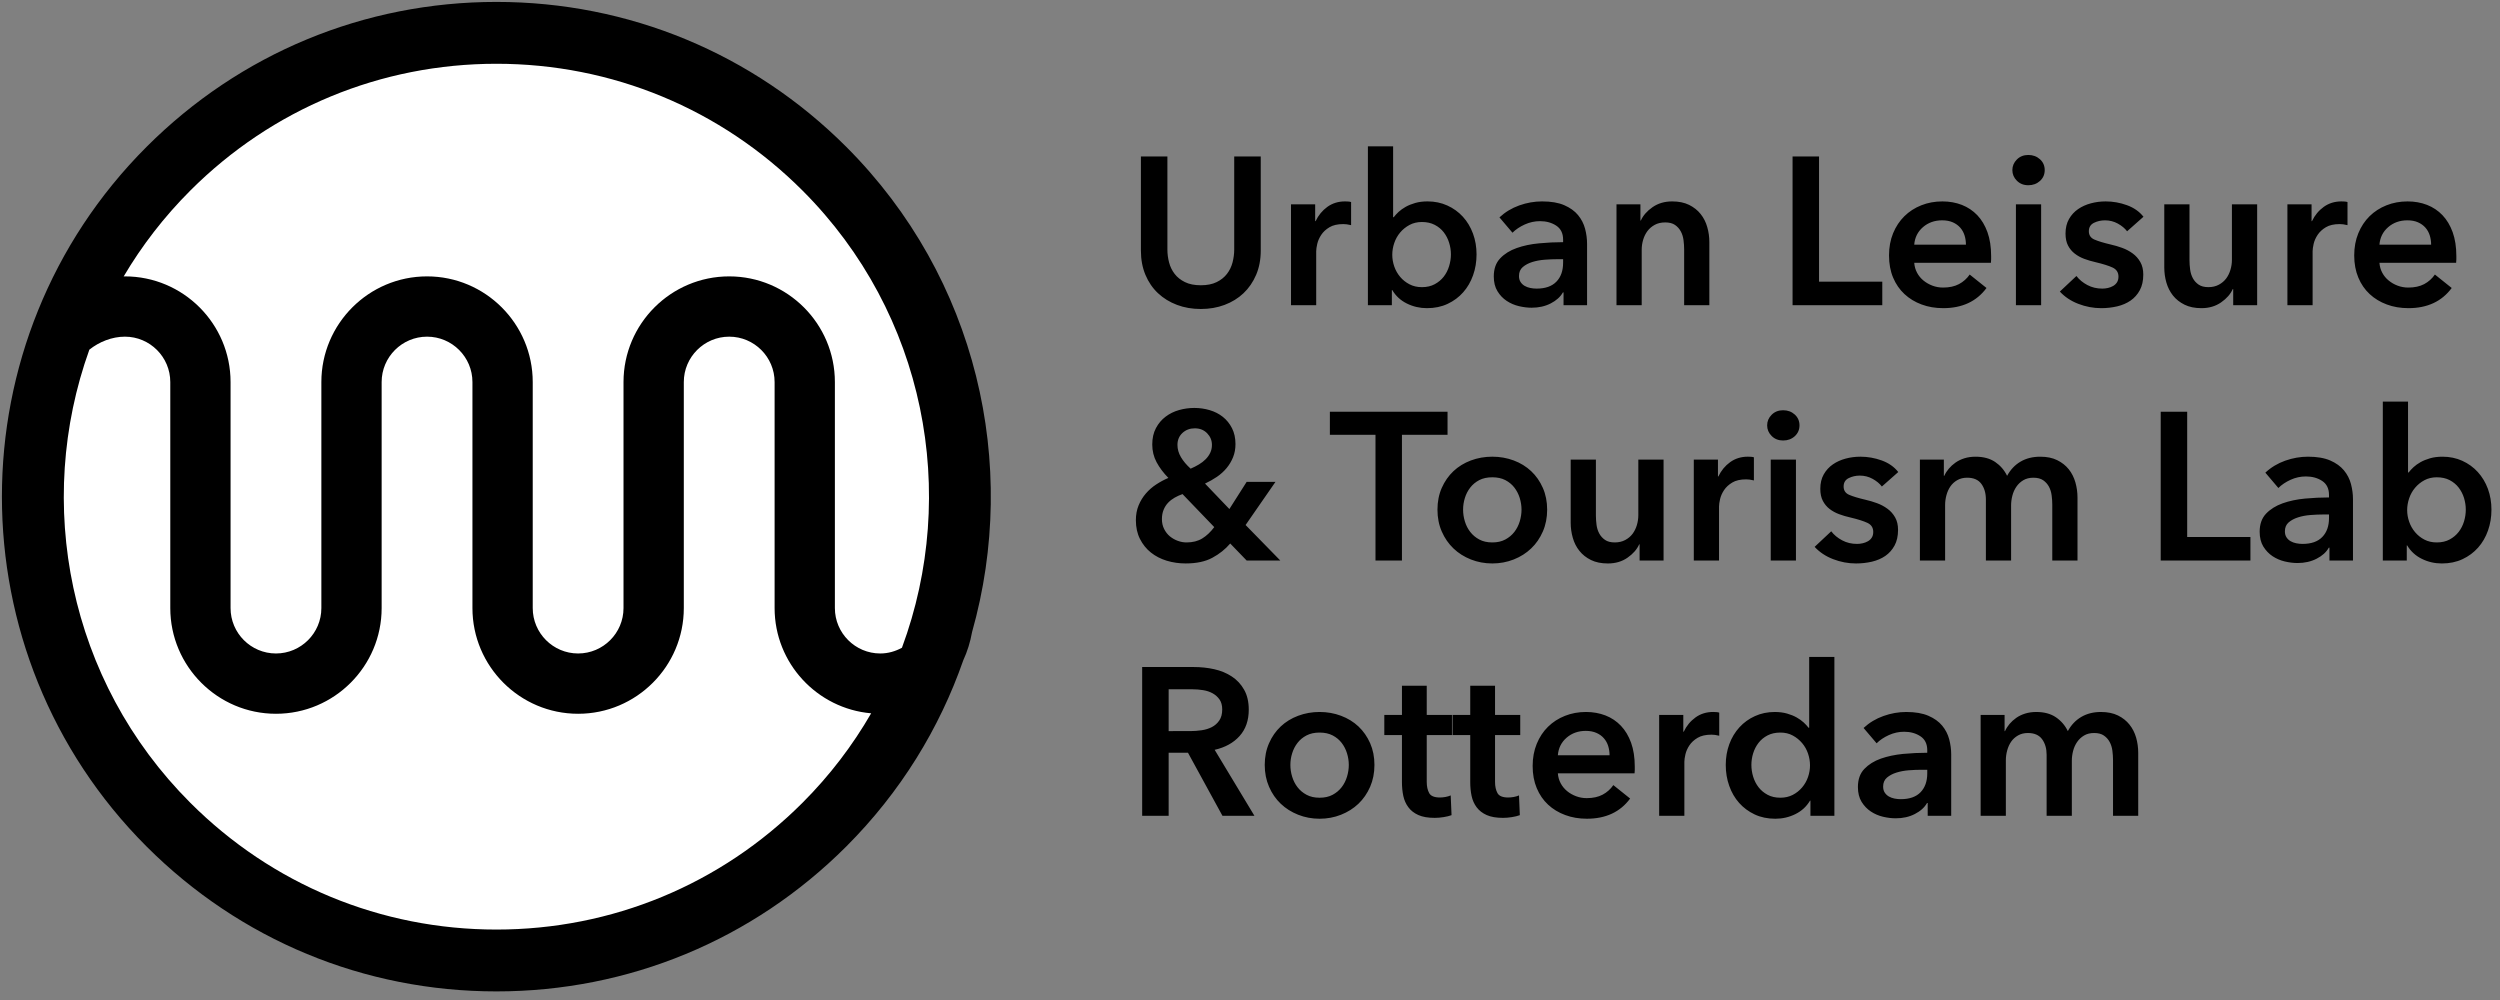 <?xml version="1.0" encoding="utf-8"?>
<!-- Generator: Adobe Illustrator 15.0.2, SVG Export Plug-In  -->
<!DOCTYPE svg PUBLIC "-//W3C//DTD SVG 1.1//EN" "http://www.w3.org/Graphics/SVG/1.1/DTD/svg11.dtd">
<svg version="1.1"
	 xmlns="http://www.w3.org/2000/svg" xmlns:xlink="http://www.w3.org/1999/xlink" xmlns:a="http://ns.adobe.com/AdobeSVGViewerExtensions/3.0/"
	 x="0px" y="0px" width="370px" height="148px" viewBox="-0.283 -0.284 370 148"
	 overflow="visible" enable-background="new -0.283 -0.284 370 148" xml:space="preserve">
<rect x="-0.283" y="-0.284" width="370" height="148" fill="#808080" stroke="none"/>
<defs>
</defs>
<path d="M307.746,105.822c-0.83,0.486-1.492,1.186-1.99,2.098c-0.414-0.85-1.006-1.535-1.771-2.053s-1.732-0.779-2.893-0.779
	c-0.602,0-1.152,0.08-1.648,0.234s-0.939,0.369-1.322,0.637c-0.385,0.271-0.715,0.572-0.994,0.902
	c-0.281,0.332-0.504,0.688-0.67,1.059h-0.062v-2.396h-3.545v14.93h3.732v-8.209c0-0.498,0.066-0.994,0.201-1.479
	c0.135-0.488,0.332-0.92,0.59-1.291c0.258-0.375,0.598-0.678,1.016-0.918c0.412-0.236,0.898-0.357,1.457-0.357
	c0.955,0,1.656,0.309,2.102,0.92c0.447,0.611,0.668,1.383,0.668,2.312v9.021h3.732v-8.146c0-0.48,0.062-0.961,0.186-1.449
	c0.125-0.484,0.322-0.926,0.592-1.322c0.268-0.393,0.609-0.713,1.027-0.963c0.412-0.25,0.912-0.373,1.494-0.373
	c0.6,0,1.082,0.123,1.441,0.373c0.365,0.25,0.648,0.566,0.855,0.949c0.209,0.383,0.342,0.814,0.406,1.289
	c0.062,0.479,0.094,0.936,0.094,1.371v8.271h3.73v-9.33c0-0.77-0.105-1.514-0.309-2.24c-0.211-0.723-0.535-1.369-0.982-1.926
	c-0.445-0.559-1.014-1.014-1.709-1.355c-0.695-0.338-1.529-0.514-2.504-0.514C309.548,105.087,308.576,105.333,307.746,105.822
	 M284.951,114.171c0,1.18-0.332,2.113-0.994,2.799c-0.664,0.682-1.641,1.023-2.924,1.023c-0.311,0-0.623-0.029-0.934-0.092
	c-0.309-0.062-0.59-0.166-0.838-0.309c-0.248-0.146-0.451-0.34-0.605-0.576c-0.156-0.238-0.234-0.533-0.234-0.889
	c0-0.559,0.186-1,0.561-1.322c0.371-0.318,0.838-0.568,1.398-0.744s1.172-0.291,1.832-0.344c0.664-0.051,1.301-0.076,1.898-0.076
	h0.84V114.171z M285.013,120.453h3.482v-9.082c0-0.746-0.1-1.49-0.295-2.238c-0.197-0.748-0.543-1.418-1.041-2.023
	c-0.498-0.6-1.178-1.088-2.039-1.459c-0.861-0.373-1.953-0.562-3.279-0.562c-1.143,0-2.268,0.199-3.375,0.596
	c-1.109,0.393-2.09,0.982-2.939,1.771l1.93,2.268c0.477-0.477,1.076-0.883,1.805-1.213c0.727-0.33,1.48-0.496,2.268-0.496
	c0.936,0,1.738,0.223,2.412,0.67c0.672,0.443,1.01,1.133,1.01,2.064v0.375c-1.162,0-2.348,0.057-3.561,0.168
	c-1.213,0.119-2.316,0.352-3.312,0.701c-0.994,0.355-1.807,0.863-2.441,1.525c-0.633,0.662-0.949,1.555-0.949,2.676
	c0,0.869,0.184,1.6,0.543,2.191c0.367,0.59,0.82,1.066,1.371,1.432c0.547,0.363,1.15,0.621,1.803,0.777
	c0.656,0.154,1.279,0.23,1.883,0.23c1.059,0,2-0.209,2.828-0.637c0.832-0.426,1.43-0.967,1.805-1.631h0.094V120.453z
	 M259.185,111.201c0.178-0.57,0.441-1.084,0.795-1.541c0.35-0.455,0.797-0.822,1.336-1.104c0.537-0.279,1.174-0.42,1.896-0.42
	c0.686,0,1.297,0.145,1.834,0.436c0.541,0.291,0.998,0.666,1.385,1.123c0.385,0.453,0.678,0.973,0.873,1.549
	c0.197,0.582,0.293,1.168,0.293,1.744c0,0.582-0.096,1.156-0.293,1.727c-0.195,0.57-0.488,1.084-0.873,1.539
	c-0.387,0.457-0.844,0.824-1.385,1.104c-0.537,0.279-1.148,0.42-1.834,0.42c-0.723,0-1.359-0.143-1.896-0.434
	c-0.539-0.289-0.986-0.662-1.336-1.119c-0.354-0.457-0.617-0.979-0.795-1.555c-0.176-0.582-0.262-1.162-0.262-1.744
	C258.923,112.347,259.009,111.767,259.185,111.201 M271.207,96.943h-3.732v10.479h-0.094c-0.188-0.248-0.424-0.51-0.715-0.777
	s-0.637-0.518-1.043-0.746c-0.404-0.229-0.875-0.422-1.416-0.576c-0.539-0.154-1.15-0.234-1.832-0.234
	c-1.059,0-2.033,0.205-2.924,0.609c-0.893,0.402-1.66,0.959-2.301,1.662c-0.645,0.707-1.143,1.535-1.494,2.486
	c-0.352,0.955-0.527,1.98-0.527,3.08c0,1.102,0.17,2.133,0.514,3.094c0.34,0.967,0.828,1.805,1.461,2.521
	c0.633,0.713,1.4,1.283,2.299,1.709c0.904,0.426,1.924,0.639,3.066,0.639c1.057,0,2.047-0.23,2.969-0.686s1.643-1.117,2.16-1.99
	h0.064v2.24h3.545V96.943z M245.271,120.453h3.732v-7.994c0-0.268,0.051-0.633,0.154-1.088c0.104-0.457,0.301-0.9,0.588-1.336
	c0.291-0.438,0.695-0.809,1.215-1.121c0.518-0.309,1.201-0.467,2.053-0.467c0.164,0,0.336,0.012,0.514,0.033
	c0.176,0.02,0.389,0.064,0.637,0.125v-3.42c-0.127-0.043-0.268-0.07-0.436-0.078c-0.168-0.014-0.322-0.02-0.467-0.02
	c-0.994,0-1.867,0.273-2.611,0.811c-0.748,0.541-1.33,1.244-1.742,2.115h-0.062v-2.49h-3.574V120.453z M241.119,109.644
	c-0.363-1.002-0.867-1.844-1.508-2.516c-0.645-0.674-1.404-1.186-2.285-1.527c-0.885-0.338-1.842-0.514-2.875-0.514
	c-1.123,0-2.166,0.193-3.127,0.576c-0.967,0.385-1.801,0.924-2.506,1.619c-0.705,0.693-1.26,1.533-1.662,2.516
	c-0.404,0.986-0.607,2.082-0.607,3.283c0,1.225,0.203,2.318,0.607,3.283c0.402,0.961,0.963,1.777,1.676,2.439
	c0.717,0.666,1.564,1.18,2.537,1.537c0.973,0.365,2.041,0.547,3.201,0.547c2.803,0,4.934-0.994,6.406-2.986l-2.484-1.99
	c-0.416,0.602-0.945,1.074-1.586,1.414c-0.645,0.344-1.432,0.514-2.363,0.514c-0.541,0-1.061-0.092-1.559-0.279
	c-0.496-0.186-0.945-0.438-1.338-0.762c-0.391-0.324-0.707-0.705-0.947-1.152c-0.238-0.443-0.377-0.936-0.42-1.475h11.352
	c0.021-0.166,0.031-0.332,0.031-0.5v-0.494C241.662,111.826,241.48,110.652,241.119,109.644 M230.279,111.498
	c0.084-1.057,0.514-1.924,1.289-2.598c0.781-0.674,1.727-1.014,2.848-1.014c0.6,0,1.123,0.102,1.572,0.299
	c0.443,0.195,0.812,0.457,1.102,0.793c0.291,0.33,0.506,0.717,0.639,1.15c0.135,0.436,0.203,0.891,0.203,1.369H230.279z
	 M217.312,108.509v6.969c0,0.725,0.066,1.402,0.201,2.037c0.135,0.633,0.383,1.191,0.746,1.676c0.363,0.488,0.857,0.871,1.477,1.15
	c0.623,0.281,1.432,0.42,2.428,0.42c0.414,0,0.848-0.035,1.305-0.109c0.457-0.07,0.85-0.168,1.182-0.291l-0.123-2.924
	c-0.227,0.102-0.486,0.18-0.775,0.232c-0.293,0.049-0.562,0.078-0.811,0.078c-0.828,0-1.365-0.217-1.6-0.652
	c-0.238-0.438-0.359-0.988-0.359-1.65v-6.936h3.73v-2.986h-3.73v-4.32h-3.67v4.32h-2.613v2.986H217.312z M207.205,108.509v6.969
	c0,0.725,0.068,1.402,0.201,2.037c0.137,0.633,0.387,1.191,0.75,1.676c0.357,0.488,0.854,0.871,1.475,1.15
	c0.621,0.281,1.428,0.42,2.428,0.42c0.414,0,0.85-0.035,1.303-0.109c0.459-0.07,0.852-0.168,1.184-0.291l-0.125-2.924
	c-0.227,0.102-0.488,0.18-0.777,0.232c-0.293,0.049-0.559,0.078-0.811,0.078c-0.828,0-1.359-0.217-1.598-0.652
	c-0.24-0.438-0.361-0.988-0.361-1.65v-6.936h3.732v-2.986h-3.732v-4.32h-3.668v4.32h-2.611v2.986H207.205z M190.957,111.201
	c0.176-0.57,0.439-1.084,0.795-1.541c0.35-0.455,0.795-0.822,1.336-1.104c0.539-0.279,1.182-0.42,1.928-0.42s1.389,0.141,1.93,0.42
	c0.537,0.281,0.982,0.648,1.334,1.104c0.354,0.457,0.617,0.971,0.793,1.541c0.176,0.566,0.266,1.146,0.266,1.725
	c0,0.582-0.09,1.162-0.266,1.744c-0.176,0.576-0.439,1.098-0.793,1.555c-0.352,0.457-0.797,0.83-1.334,1.119
	c-0.541,0.291-1.184,0.434-1.93,0.434s-1.389-0.143-1.928-0.434c-0.541-0.289-0.986-0.662-1.336-1.119
	c-0.355-0.457-0.619-0.979-0.795-1.555c-0.18-0.582-0.264-1.162-0.264-1.744C190.693,112.347,190.777,111.767,190.957,111.201
	 M187.539,116.164c0.42,0.973,0.998,1.807,1.725,2.502c0.725,0.693,1.584,1.236,2.58,1.631s2.053,0.592,3.172,0.592
	c1.121,0,2.178-0.197,3.172-0.592s1.855-0.938,2.582-1.631c0.725-0.695,1.301-1.529,1.727-2.502
	c0.424-0.979,0.637-2.055,0.637-3.238c0-1.18-0.213-2.254-0.637-3.219c-0.426-0.961-1.002-1.787-1.727-2.473
	c-0.727-0.682-1.588-1.213-2.582-1.584c-0.994-0.373-2.051-0.562-3.172-0.562c-1.119,0-2.176,0.189-3.172,0.562
	c-0.996,0.371-1.855,0.902-2.58,1.584c-0.727,0.686-1.305,1.512-1.725,2.473c-0.428,0.965-0.641,2.039-0.641,3.219
	C186.898,114.109,187.111,115.185,187.539,116.164 M172.677,107.919v-6.188h3.545c0.498,0,1.012,0.041,1.54,0.125
	c0.528,0.082,0.999,0.236,1.413,0.465c0.417,0.229,0.758,0.531,1.029,0.916c0.269,0.385,0.402,0.877,0.402,1.479
	c0,0.664-0.144,1.209-0.434,1.633c-0.291,0.428-0.66,0.75-1.104,0.98c-0.446,0.227-0.951,0.385-1.507,0.465
	c-0.562,0.082-1.121,0.125-1.682,0.125H172.677z M168.758,120.453h3.919v-9.33h2.862l5.1,9.33h4.733l-5.885-9.764
	c1.553-0.354,2.784-1.031,3.687-2.039c0.905-1.004,1.359-2.307,1.359-3.904c0-1.158-0.229-2.145-0.689-2.953
	c-0.455-0.809-1.064-1.461-1.822-1.957c-0.757-0.498-1.621-0.859-2.595-1.076c-0.975-0.217-1.981-0.324-3.02-0.324h-7.649V120.453z"
	/>
<path d="M364.392,76.888c-0.176,0.58-0.443,1.1-0.793,1.553c-0.352,0.457-0.801,0.832-1.336,1.119
	c-0.541,0.293-1.174,0.436-1.9,0.436c-0.682,0-1.295-0.137-1.832-0.416c-0.541-0.281-1-0.65-1.385-1.105
	c-0.383-0.459-0.674-0.969-0.871-1.539s-0.297-1.146-0.297-1.729c0-0.578,0.1-1.161,0.297-1.746
	c0.197-0.578,0.488-1.098,0.871-1.552c0.385-0.456,0.844-0.83,1.385-1.121c0.537-0.288,1.15-0.433,1.832-0.433
	c0.727,0,1.359,0.139,1.9,0.418c0.535,0.28,0.984,0.648,1.336,1.104c0.35,0.458,0.617,0.969,0.793,1.538
	c0.174,0.576,0.262,1.154,0.262,1.734C364.654,75.726,364.566,76.306,364.392,76.888 M352.373,59.157v23.515h3.547v-2.236h0.059
	c0.518,0.867,1.24,1.533,2.164,1.986c0.92,0.459,1.912,0.686,2.971,0.686c1.139,0,2.158-0.211,3.061-0.637
	c0.902-0.424,1.668-0.994,2.305-1.713c0.629-0.713,1.119-1.553,1.459-2.518c0.342-0.965,0.512-1.996,0.512-3.092
	c0-1.102-0.176-2.128-0.525-3.084c-0.354-0.952-0.854-1.783-1.494-2.488c-0.643-0.705-1.41-1.259-2.301-1.665
	c-0.895-0.403-1.865-0.604-2.924-0.604c-0.686,0-1.297,0.078-1.836,0.232c-0.539,0.156-1.01,0.349-1.414,0.575
	c-0.404,0.229-0.752,0.478-1.043,0.747c-0.289,0.269-0.529,0.528-0.713,0.776h-0.096v-10.48H352.373z M344.41,76.388
	c0,1.186-0.33,2.119-0.994,2.801c-0.662,0.686-1.639,1.025-2.922,1.025c-0.312,0-0.623-0.031-0.936-0.094
	c-0.311-0.062-0.588-0.164-0.838-0.309c-0.25-0.146-0.451-0.338-0.605-0.576c-0.158-0.238-0.234-0.533-0.234-0.889
	c0-0.555,0.186-0.998,0.559-1.32c0.375-0.32,0.842-0.568,1.4-0.744c0.559-0.18,1.172-0.293,1.836-0.344
	c0.662-0.051,1.293-0.08,1.896-0.08h0.838V76.388z M344.474,82.671h3.484v-9.087c0-0.744-0.102-1.488-0.297-2.236
	c-0.197-0.745-0.545-1.42-1.043-2.022c-0.498-0.6-1.176-1.089-2.035-1.461c-0.861-0.372-1.955-0.559-3.281-0.559
	c-1.141,0-2.266,0.197-3.375,0.59c-1.109,0.396-2.092,0.984-2.938,1.773l1.928,2.271c0.477-0.477,1.076-0.881,1.803-1.214
	c0.727-0.331,1.482-0.496,2.27-0.496c0.932,0,1.738,0.222,2.412,0.667c0.67,0.446,1.008,1.135,1.008,2.068v0.372
	c-1.158,0-2.348,0.057-3.561,0.169c-1.215,0.116-2.316,0.35-3.311,0.704c-0.994,0.358-1.809,0.864-2.441,1.528
	s-0.949,1.555-0.949,2.672c0,0.873,0.182,1.604,0.543,2.195c0.367,0.588,0.822,1.068,1.369,1.43c0.551,0.363,1.15,0.621,1.805,0.777
	c0.654,0.154,1.279,0.232,1.881,0.232c1.059,0,2-0.211,2.828-0.637c0.834-0.426,1.436-0.969,1.807-1.635h0.094V82.671z
	 M319.503,82.671h13.277v-3.482h-9.359V60.651h-3.918V82.671z M298.759,68.037c-0.832,0.487-1.492,1.188-1.992,2.099
	c-0.414-0.849-1.006-1.534-1.771-2.052c-0.768-0.518-1.732-0.777-2.893-0.777c-0.602,0-1.15,0.078-1.646,0.232
	c-0.498,0.156-0.938,0.368-1.322,0.638c-0.383,0.27-0.715,0.571-0.994,0.903c-0.281,0.33-0.506,0.682-0.67,1.056h-0.064v-2.395
	h-3.545v14.931h3.732V74.46c0-0.498,0.068-0.994,0.203-1.48c0.133-0.484,0.332-0.917,0.59-1.29c0.26-0.373,0.596-0.678,1.012-0.917
	c0.414-0.237,0.9-0.357,1.461-0.357c0.955,0,1.652,0.306,2.102,0.918c0.445,0.612,0.668,1.385,0.668,2.313v9.025h3.73v-8.148
	c0-0.477,0.062-0.963,0.188-1.449c0.125-0.486,0.32-0.928,0.59-1.321c0.268-0.394,0.609-0.716,1.027-0.965
	c0.416-0.246,0.91-0.372,1.492-0.372c0.602,0,1.082,0.126,1.447,0.372c0.359,0.249,0.646,0.564,0.855,0.949
	c0.205,0.385,0.342,0.816,0.402,1.291c0.062,0.476,0.094,0.936,0.094,1.373v8.271h3.732v-9.335c0-0.762-0.105-1.51-0.312-2.236
	c-0.209-0.727-0.533-1.368-0.977-1.929c-0.449-0.561-1.018-1.01-1.713-1.353c-0.693-0.343-1.529-0.513-2.502-0.513
	C300.562,67.306,299.587,67.55,298.759,68.037 M280.66,69.576c-0.604-0.768-1.416-1.339-2.439-1.711
	c-1.031-0.372-2.082-0.559-3.16-0.559c-0.744,0-1.473,0.093-2.176,0.279c-0.705,0.188-1.338,0.472-1.896,0.855
	c-0.559,0.385-1.01,0.875-1.354,1.477c-0.342,0.602-0.512,1.316-0.512,2.146c0,0.706,0.123,1.294,0.373,1.771
	c0.248,0.481,0.58,0.882,0.992,1.202c0.416,0.322,0.891,0.582,1.418,0.777c0.529,0.197,1.072,0.359,1.631,0.482
	c1.145,0.27,1.996,0.541,2.566,0.809c0.57,0.271,0.855,0.715,0.855,1.336c0,0.332-0.07,0.613-0.217,0.842
	c-0.145,0.229-0.336,0.408-0.576,0.541c-0.238,0.139-0.496,0.234-0.777,0.297s-0.557,0.094-0.824,0.094
	c-0.809,0-1.545-0.172-2.207-0.529c-0.664-0.352-1.203-0.793-1.617-1.338l-2.457,2.305c0.727,0.787,1.639,1.395,2.736,1.818
	c1.096,0.426,2.227,0.637,3.389,0.637c0.809,0,1.59-0.086,2.348-0.262c0.758-0.18,1.422-0.463,1.992-0.855
	c0.57-0.396,1.023-0.908,1.367-1.541s0.514-1.404,0.514-2.318c0-0.723-0.146-1.34-0.436-1.848c-0.291-0.51-0.668-0.936-1.137-1.275
	c-0.463-0.342-0.982-0.617-1.553-0.827c-0.572-0.206-1.135-0.375-1.695-0.502c-1.059-0.247-1.861-0.49-2.41-0.727
	c-0.551-0.236-0.824-0.65-0.824-1.23c0-0.58,0.248-0.995,0.748-1.243c0.496-0.248,1.045-0.374,1.646-0.374
	c0.684,0,1.316,0.161,1.896,0.481c0.582,0.322,1.039,0.7,1.371,1.135L280.66,69.576z M261.923,64.242
	c0.445,0.448,1.01,0.668,1.693,0.668c0.688,0,1.262-0.211,1.729-0.636c0.463-0.426,0.697-0.959,0.697-1.602
	c0-0.642-0.234-1.177-0.697-1.602c-0.467-0.425-1.041-0.638-1.729-0.638c-0.684,0-1.248,0.222-1.693,0.668
	c-0.447,0.446-0.668,0.97-0.668,1.571C261.255,63.273,261.476,63.795,261.923,64.242 M261.785,82.671h3.732V67.741h-3.732V82.671z
	 M250.398,82.671h3.736v-7.992c0-0.271,0.049-0.633,0.154-1.095c0.104-0.452,0.301-0.896,0.59-1.332
	c0.291-0.436,0.695-0.81,1.215-1.122c0.516-0.311,1.201-0.468,2.053-0.468c0.164,0,0.336,0.013,0.51,0.033
	c0.178,0.02,0.391,0.062,0.639,0.124v-3.421c-0.127-0.042-0.268-0.068-0.432-0.077c-0.17-0.011-0.324-0.016-0.467-0.016
	c-0.998,0-1.867,0.271-2.615,0.808c-0.748,0.539-1.328,1.244-1.744,2.116h-0.062v-2.489h-3.576V82.671z M245.923,67.741h-3.734
	v8.214c0,0.496-0.07,0.99-0.215,1.479c-0.146,0.484-0.359,0.914-0.639,1.291c-0.281,0.373-0.645,0.678-1.09,0.916
	c-0.445,0.236-0.957,0.355-1.539,0.355c-0.598,0-1.08-0.121-1.443-0.373c-0.361-0.246-0.648-0.562-0.855-0.947
	c-0.209-0.383-0.344-0.814-0.406-1.291c-0.062-0.475-0.092-0.934-0.092-1.367v-8.276h-3.732v9.331c0,0.77,0.104,1.518,0.312,2.24
	c0.207,0.73,0.529,1.369,0.98,1.93c0.443,0.561,1.014,1.01,1.709,1.354c0.693,0.342,1.527,0.512,2.502,0.512
	c1.119,0,2.09-0.283,2.908-0.855c0.818-0.568,1.395-1.227,1.727-1.973h0.061v2.393h3.547V67.741z M216.519,73.414
	c0.174-0.568,0.441-1.08,0.795-1.538c0.354-0.455,0.797-0.823,1.334-1.104c0.541-0.279,1.184-0.418,1.93-0.418
	s1.389,0.139,1.93,0.418c0.535,0.28,0.986,0.648,1.336,1.104c0.35,0.458,0.617,0.969,0.793,1.538
	c0.174,0.576,0.266,1.154,0.266,1.734c0,0.578-0.092,1.158-0.266,1.74c-0.176,0.58-0.443,1.1-0.793,1.553
	c-0.35,0.457-0.801,0.832-1.336,1.119c-0.541,0.293-1.184,0.436-1.93,0.436s-1.389-0.143-1.93-0.436
	c-0.537-0.287-0.98-0.662-1.334-1.119c-0.354-0.453-0.621-0.973-0.795-1.553c-0.178-0.582-0.264-1.162-0.264-1.74
	C216.255,74.568,216.341,73.99,216.519,73.414 M213.099,78.38c0.426,0.975,1.002,1.809,1.727,2.502
	c0.725,0.695,1.586,1.24,2.58,1.635c0.996,0.393,2.051,0.59,3.172,0.59c1.119,0,2.178-0.197,3.174-0.59
	c0.994-0.395,1.854-0.939,2.58-1.635c0.729-0.693,1.301-1.527,1.725-2.502c0.426-0.973,0.639-2.055,0.639-3.232
	c0-1.185-0.213-2.259-0.639-3.225c-0.424-0.964-0.996-1.788-1.725-2.474c-0.727-0.682-1.586-1.213-2.58-1.585
	c-0.996-0.372-2.055-0.559-3.174-0.559c-1.121,0-2.176,0.187-3.172,0.559c-0.994,0.372-1.855,0.903-2.58,1.585
	c-0.725,0.686-1.301,1.51-1.727,2.474c-0.426,0.965-0.637,2.04-0.637,3.225C212.462,76.326,212.673,77.408,213.099,78.38
	 M203.289,82.671h3.916v-18.6h6.748v-3.421h-17.414v3.421h6.75V82.671z M179.427,77.728c-0.54,0.723-1.131,1.283-1.774,1.678
	c-0.643,0.395-1.419,0.59-2.331,0.59c-0.416,0-0.842-0.074-1.277-0.23c-0.433-0.156-0.828-0.379-1.182-0.668
	c-0.353-0.291-0.636-0.656-0.854-1.09c-0.219-0.434-0.328-0.924-0.328-1.463c0-0.518,0.084-0.977,0.251-1.383
	c0.165-0.404,0.388-0.754,0.667-1.044c0.28-0.292,0.603-0.542,0.965-0.748c0.363-0.208,0.751-0.383,1.166-0.529L179.427,77.728z
	 M178.373,63.838c0.475,0.488,0.71,1.062,0.71,1.725c0,0.416-0.081,0.8-0.246,1.152c-0.164,0.353-0.392,0.673-0.68,0.965
	c-0.289,0.289-0.622,0.548-1.004,0.777c-0.382,0.227-0.79,0.436-1.223,0.622c-0.619-0.561-1.098-1.132-1.437-1.711
	c-0.343-0.58-0.512-1.184-0.512-1.806c0-0.724,0.248-1.313,0.742-1.771c0.496-0.456,1.104-0.684,1.825-0.684
	C177.291,63.108,177.898,63.351,178.373,63.838 M188.484,71.037h-4.265l-2.555,4.016l-3.606-3.767
	c0.62-0.289,1.208-0.623,1.756-0.993c0.55-0.375,1.027-0.805,1.432-1.292c0.404-0.486,0.726-1.026,0.964-1.616
	c0.239-0.59,0.358-1.24,0.358-1.945c0-0.891-0.172-1.673-0.514-2.348c-0.342-0.672-0.793-1.232-1.354-1.679
	c-0.56-0.446-1.209-0.776-1.943-0.995s-1.498-0.327-2.285-0.327c-0.768,0-1.521,0.104-2.255,0.312
	c-0.736,0.207-1.399,0.533-1.99,0.979c-0.591,0.445-1.066,1.01-1.431,1.695c-0.363,0.684-0.545,1.493-0.545,2.425
	c0,0.954,0.215,1.829,0.644,2.628c0.429,0.798,1.009,1.571,1.74,2.317c-0.626,0.269-1.226,0.59-1.797,0.965
	c-0.571,0.371-1.082,0.819-1.53,1.336c-0.447,0.518-0.807,1.104-1.077,1.761c-0.27,0.652-0.405,1.383-0.405,2.191
	c0,1.057,0.203,1.984,0.608,2.783c0.403,0.797,0.941,1.469,1.616,2.008c0.672,0.535,1.455,0.941,2.348,1.213
	c0.891,0.268,1.822,0.402,2.799,0.402c1.596,0,2.913-0.279,3.949-0.842c1.036-0.557,1.918-1.262,2.643-2.111l2.431,2.518h4.979
	l-5.135-5.254L188.484,71.037z"/>
<path d="M362.712,34.081c-0.365-1.006-0.867-1.844-1.51-2.519c-0.641-0.672-1.404-1.181-2.283-1.524
	c-0.883-0.342-1.842-0.513-2.879-0.513c-1.119,0-2.158,0.192-3.125,0.575c-0.963,0.385-1.799,0.924-2.504,1.618
	c-0.705,0.695-1.258,1.536-1.662,2.518c-0.404,0.986-0.609,2.079-0.609,3.282c0,1.223,0.205,2.317,0.609,3.281
	s0.961,1.777,1.678,2.44c0.715,0.665,1.561,1.178,2.535,1.538c0.973,0.364,2.041,0.546,3.205,0.546c2.797,0,4.932-0.995,6.404-2.985
	l-2.488-1.99c-0.416,0.601-0.943,1.071-1.584,1.415c-0.645,0.341-1.432,0.512-2.365,0.512c-0.539,0-1.055-0.094-1.555-0.278
	c-0.5-0.186-0.943-0.44-1.336-0.763c-0.395-0.321-0.713-0.705-0.949-1.151c-0.24-0.445-0.381-0.936-0.42-1.477h11.352
	c0.02-0.165,0.031-0.331,0.031-0.498v-0.496C363.257,36.263,363.072,35.088,362.712,34.081 M351.875,35.931
	c0.082-1.058,0.514-1.922,1.291-2.597c0.777-0.672,1.725-1.01,2.844-1.01c0.602,0,1.125,0.099,1.57,0.294
	c0.447,0.198,0.814,0.462,1.105,0.795c0.291,0.332,0.5,0.715,0.637,1.149c0.135,0.436,0.203,0.894,0.203,1.368H351.875z
	 M338.253,44.888h3.73v-7.992c0-0.27,0.053-0.633,0.154-1.089c0.107-0.455,0.303-0.902,0.592-1.337
	c0.291-0.435,0.695-0.81,1.211-1.119c0.52-0.312,1.203-0.469,2.055-0.469c0.166,0,0.338,0.013,0.514,0.034
	c0.174,0.021,0.389,0.062,0.637,0.123v-3.421c-0.125-0.042-0.268-0.066-0.436-0.077c-0.166-0.011-0.32-0.017-0.465-0.017
	c-0.994,0-1.865,0.271-2.613,0.809c-0.748,0.541-1.33,1.244-1.742,2.114h-0.062V29.96h-3.574V44.888z M333.775,29.96h-3.734v8.21
	c0,0.498-0.07,0.991-0.219,1.479c-0.143,0.485-0.355,0.915-0.635,1.29c-0.279,0.372-0.645,0.68-1.088,0.917
	c-0.445,0.239-0.959,0.358-1.539,0.358c-0.6,0-1.084-0.125-1.447-0.374c-0.361-0.248-0.646-0.564-0.855-0.948
	c-0.205-0.384-0.342-0.814-0.402-1.291c-0.062-0.477-0.094-0.933-0.094-1.369V29.96h-3.732v9.33c0,0.767,0.102,1.515,0.309,2.238
	c0.209,0.728,0.537,1.369,0.98,1.93c0.445,0.559,1.018,1.008,1.713,1.354c0.693,0.341,1.529,0.512,2.504,0.512
	c1.119,0,2.088-0.286,2.906-0.857c0.818-0.568,1.395-1.227,1.725-1.974h0.064v2.396h3.545V29.96z M316.951,31.796
	c-0.602-0.768-1.416-1.337-2.441-1.711c-1.025-0.374-2.078-0.56-3.156-0.56c-0.746,0-1.473,0.093-2.178,0.281
	c-0.705,0.187-1.338,0.471-1.896,0.854c-0.559,0.384-1.012,0.877-1.352,1.477c-0.342,0.604-0.514,1.317-0.514,2.147
	c0,0.705,0.125,1.296,0.371,1.772c0.25,0.477,0.58,0.877,0.996,1.197c0.414,0.321,0.885,0.581,1.416,0.777
	c0.527,0.196,1.072,0.357,1.633,0.482c1.137,0.271,1.996,0.538,2.566,0.808c0.568,0.271,0.854,0.717,0.854,1.337
	c0,0.333-0.074,0.612-0.217,0.842c-0.146,0.226-0.338,0.408-0.576,0.542c-0.238,0.136-0.498,0.233-0.777,0.297
	c-0.277,0.062-0.555,0.092-0.824,0.092c-0.809,0-1.543-0.174-2.209-0.527c-0.664-0.352-1.203-0.797-1.619-1.339l-2.455,2.304
	c0.729,0.788,1.637,1.395,2.736,1.818c1.1,0.425,2.23,0.638,3.391,0.638c0.809,0,1.592-0.09,2.348-0.264
	c0.76-0.178,1.418-0.463,1.992-0.857c0.568-0.393,1.025-0.905,1.367-1.538s0.514-1.403,0.514-2.316c0-0.726-0.146-1.343-0.438-1.852
	c-0.287-0.507-0.666-0.933-1.133-1.274c-0.469-0.342-0.986-0.616-1.555-0.824c-0.57-0.207-1.137-0.373-1.695-0.496
	c-1.057-0.249-1.861-0.493-2.408-0.732c-0.551-0.237-0.826-0.647-0.826-1.227c0-0.582,0.25-0.997,0.746-1.246
	c0.498-0.249,1.047-0.373,1.65-0.373c0.682,0,1.314,0.161,1.896,0.482c0.578,0.321,1.035,0.699,1.369,1.137L316.951,31.796z
	 M298.212,26.461c0.447,0.447,1.012,0.67,1.697,0.67c0.682,0,1.256-0.214,1.727-0.637c0.467-0.427,0.699-0.959,0.699-1.604
	c0-0.642-0.232-1.176-0.699-1.602c-0.471-0.423-1.045-0.638-1.727-0.638c-0.686,0-1.25,0.224-1.697,0.671
	c-0.443,0.446-0.666,0.968-0.666,1.569C297.546,25.493,297.769,26.017,298.212,26.461 M298.074,44.888h3.73V29.961h-3.73V44.888z
	 M293.861,34.081c-0.363-1.006-0.865-1.844-1.508-2.519c-0.645-0.672-1.408-1.181-2.285-1.524c-0.881-0.342-1.842-0.513-2.879-0.513
	c-1.121,0-2.162,0.192-3.123,0.575c-0.967,0.385-1.801,0.924-2.504,1.618c-0.705,0.695-1.262,1.536-1.666,2.518
	c-0.404,0.986-0.604,2.079-0.604,3.282c0,1.223,0.199,2.317,0.604,3.281s0.965,1.777,1.682,2.44
	c0.715,0.665,1.559,1.178,2.533,1.538c0.975,0.364,2.041,0.546,3.203,0.546c2.799,0,4.936-0.995,6.406-2.985l-2.488-1.99
	c-0.414,0.601-0.941,1.071-1.588,1.415c-0.641,0.341-1.43,0.512-2.361,0.512c-0.537,0-1.057-0.094-1.555-0.278
	c-0.496-0.186-0.943-0.44-1.338-0.763c-0.393-0.321-0.709-0.705-0.947-1.151c-0.238-0.445-0.379-0.936-0.42-1.477h11.35
	c0.021-0.165,0.031-0.331,0.031-0.498v-0.496C294.404,36.263,294.222,35.088,293.861,34.081 M283.023,35.931
	c0.082-1.058,0.514-1.922,1.291-2.597c0.777-0.672,1.725-1.01,2.846-1.01c0.602,0,1.121,0.099,1.57,0.294
	c0.445,0.198,0.812,0.462,1.104,0.795c0.291,0.332,0.502,0.715,0.639,1.149c0.135,0.436,0.201,0.894,0.201,1.368H283.023z
	 M265.017,44.888h13.279v-3.482h-9.361V22.871h-3.918V44.888z M238.957,44.888h3.732v-8.21c0-0.497,0.07-0.989,0.215-1.477
	s0.359-0.918,0.639-1.292c0.279-0.372,0.639-0.678,1.074-0.916c0.434-0.238,0.951-0.359,1.553-0.359
	c0.604,0,1.086,0.125,1.449,0.374c0.359,0.249,0.645,0.564,0.852,0.949c0.211,0.382,0.344,0.812,0.406,1.29
	c0.062,0.477,0.094,0.934,0.094,1.369v8.271h3.73v-9.331c0-0.766-0.102-1.512-0.312-2.237c-0.205-0.727-0.531-1.368-0.979-1.928
	c-0.443-0.561-1.018-1.01-1.709-1.354c-0.693-0.342-1.531-0.513-2.504-0.513c-1.117,0-2.09,0.286-2.908,0.856
	s-1.395,1.228-1.727,1.974H242.5V29.96h-3.543V44.888z M231.056,38.606c0,1.184-0.328,2.114-0.996,2.8
	c-0.662,0.684-1.637,1.024-2.922,1.024c-0.311,0-0.621-0.029-0.932-0.092c-0.309-0.063-0.592-0.167-0.842-0.312
	c-0.246-0.145-0.449-0.335-0.605-0.575c-0.154-0.238-0.232-0.533-0.232-0.888c0-0.559,0.186-0.999,0.559-1.321
	c0.375-0.32,0.842-0.569,1.4-0.746c0.562-0.175,1.17-0.289,1.836-0.341c0.664-0.052,1.295-0.077,1.895-0.077h0.84V38.606z
	 M231.119,44.888h3.484v-9.081c0-0.748-0.098-1.492-0.295-2.239c-0.199-0.746-0.545-1.419-1.043-2.021
	c-0.498-0.601-1.178-1.088-2.037-1.462c-0.859-0.374-1.953-0.56-3.281-0.56c-1.139,0-2.266,0.196-3.373,0.591
	c-1.111,0.396-2.088,0.985-2.939,1.773l1.928,2.27c0.479-0.476,1.08-0.881,1.803-1.213c0.729-0.331,1.484-0.498,2.271-0.498
	c0.934,0,1.736,0.224,2.41,0.669c0.672,0.447,1.01,1.136,1.01,2.068v0.372c-1.16,0-2.348,0.059-3.559,0.174
	c-1.213,0.112-2.318,0.345-3.312,0.698c-0.998,0.352-1.811,0.859-2.441,1.524c-0.633,0.663-0.949,1.554-0.949,2.674
	c0,0.872,0.182,1.602,0.547,2.192c0.357,0.591,0.814,1.067,1.365,1.431c0.551,0.364,1.15,0.622,1.805,0.777s1.279,0.233,1.881,0.233
	c1.059,0,2.002-0.211,2.828-0.637c0.828-0.426,1.434-0.969,1.807-1.634h0.092V44.888z M214.185,39.103
	c-0.176,0.581-0.439,1.1-0.791,1.555c-0.354,0.458-0.801,0.831-1.34,1.12c-0.539,0.292-1.172,0.437-1.895,0.437
	c-0.686,0-1.297-0.14-1.836-0.422c-0.537-0.278-1.002-0.646-1.385-1.102c-0.383-0.457-0.674-0.969-0.871-1.54
	c-0.195-0.57-0.293-1.146-0.293-1.727c0-0.582,0.098-1.161,0.293-1.741c0.197-0.58,0.488-1.099,0.871-1.555s0.848-0.83,1.385-1.12
	c0.539-0.289,1.15-0.436,1.836-0.436c0.723,0,1.355,0.139,1.895,0.421c0.539,0.277,0.986,0.647,1.34,1.103
	c0.352,0.457,0.615,0.971,0.791,1.539c0.178,0.57,0.268,1.146,0.268,1.729C214.453,37.943,214.363,38.524,214.185,39.103
	 M202.166,21.378v23.51h3.547V42.65h0.062c0.518,0.872,1.238,1.534,2.16,1.988c0.922,0.457,1.914,0.686,2.969,0.686
	c1.143,0,2.164-0.213,3.064-0.638c0.904-0.424,1.67-0.995,2.301-1.71c0.635-0.715,1.119-1.557,1.463-2.521
	c0.342-0.964,0.514-1.994,0.514-3.092c0-1.101-0.178-2.127-0.529-3.08c-0.354-0.954-0.848-1.783-1.492-2.488
	c-0.645-0.706-1.41-1.259-2.303-1.663s-1.867-0.608-2.924-0.608c-0.684,0-1.295,0.079-1.834,0.234
	c-0.539,0.154-1.01,0.347-1.414,0.575c-0.406,0.23-0.752,0.479-1.043,0.747c-0.289,0.27-0.527,0.529-0.713,0.778h-0.096v-10.48
	H202.166z M190.785,44.888h3.73v-7.992c0-0.27,0.055-0.633,0.156-1.089c0.104-0.455,0.303-0.902,0.594-1.337
	c0.287-0.435,0.691-0.81,1.211-1.119c0.518-0.312,1.201-0.469,2.051-0.469c0.168,0,0.338,0.013,0.514,0.034
	c0.178,0.021,0.389,0.062,0.639,0.123v-3.421c-0.125-0.042-0.27-0.066-0.438-0.077c-0.164-0.011-0.32-0.017-0.465-0.017
	c-0.996,0-1.865,0.271-2.613,0.809c-0.744,0.541-1.324,1.244-1.738,2.114h-0.064V29.96h-3.576V44.888z M186.306,22.871h-3.925
	v13.775c0,0.643-0.086,1.282-0.249,1.912c-0.167,0.634-0.441,1.198-0.826,1.695c-0.382,0.499-0.89,0.903-1.521,1.213
	c-0.635,0.312-1.416,0.468-2.349,0.468s-1.717-0.156-2.348-0.468c-0.633-0.31-1.142-0.714-1.524-1.213
	c-0.385-0.497-0.659-1.062-0.824-1.695c-0.167-0.63-0.248-1.27-0.248-1.912V22.871h-3.921v13.932c0,1.327,0.224,2.524,0.671,3.591
	c0.447,1.068,1.066,1.974,1.865,2.722c0.798,0.747,1.737,1.321,2.814,1.726c1.078,0.405,2.25,0.605,3.515,0.605
	c1.263,0,2.435-0.2,3.513-0.605c1.079-0.404,2.014-0.979,2.804-1.726c0.792-0.748,1.412-1.653,1.87-2.722
	c0.455-1.066,0.684-2.264,0.684-3.591V22.871z"/>
<g>
	<defs>
		<path id="logo_rotterdam_SVGID_1_" d="M24.648,24.682c-26.807,26.808-26.809,70.274,0,97.079c26.808,26.809,70.269,26.809,97.078,0
			c26.806-26.805,26.806-70.271,0-97.079C108.321,11.278,90.754,4.577,73.188,4.577C55.619,4.577,38.052,11.278,24.648,24.682"/>
	</defs>
	<use xlink:href="#logo_rotterdam_SVGID_1_"  overflow="visible"/>
	<clipPath id="logo_rotterdam_SVGID_2_">
		<use xlink:href="#logo_rotterdam_SVGID_1_"  overflow="visible"/>
	</clipPath>
</g>
<circle fill="#FFFFFF" cx="73.187" cy="73.223" r="68.645"/>
<path d="M143.584,93.255c6.986-24.712,0.788-52.397-18.623-71.81C111.131,7.617,92.744,0,73.187,0
	C53.628,0,35.241,7.617,21.412,21.446c-28.549,28.548-28.549,75.004,0,103.555c13.83,13.826,32.217,21.443,51.775,21.443
	c19.557,0,37.945-7.617,51.776-21.445c8.033-8.033,13.806-17.484,17.318-27.557C142.878,96.15,143.317,94.744,143.584,93.255z
	 M27.884,27.918C39.986,15.817,56.074,9.154,73.187,9.154c17.112,0,33.202,6.664,45.302,18.764
	c18.263,18.264,23.157,44.894,14.716,67.664c-0.958,0.523-2.039,0.848-3.206,0.848c-3.705,0-6.719-3.012-6.719-6.717v-33.45
	c0-8.624-7.016-15.643-15.64-15.643c-8.625,0-15.643,7.019-15.643,15.643v33.45c0,3.705-3.014,6.717-6.718,6.717
	c-3.705,0-6.718-3.012-6.718-6.717v-33.45c0-8.624-7.017-15.643-15.641-15.643c-8.624,0-15.641,7.019-15.641,15.643v33.45
	c0,3.705-3.015,6.717-6.72,6.717c-3.705,0-6.718-3.012-6.718-6.717v-33.45c0-8.624-7.016-15.643-15.641-15.643
	c-0.061,0-0.12,0.009-0.181,0.011C20.701,36.09,23.988,31.814,27.884,27.918z M118.489,118.525
	c-12.1,12.102-28.19,18.766-45.302,18.766c-17.113,0-33.201-6.664-45.303-18.764C9.782,100.425,4.809,74.098,12.942,51.465
	c1.458-1.159,3.348-1.922,5.259-1.922c3.705,0,6.718,3.014,6.718,6.719v33.45c0,8.623,7.017,15.643,15.641,15.643
	c8.625,0,15.64-7.02,15.64-15.643v-33.45c0-3.705,3.015-6.719,6.72-6.719c3.705,0,6.718,3.014,6.718,6.719v33.45
	c0,8.623,7.016,15.643,15.641,15.643c8.625,0,15.641-7.02,15.641-15.643v-33.45c0-3.705,3.015-6.719,6.72-6.719
	c3.704,0,6.718,3.014,6.718,6.719v33.45c0,8.168,6.297,14.885,14.29,15.574C125.915,110.019,122.535,114.48,118.489,118.525z"/>
</svg>
